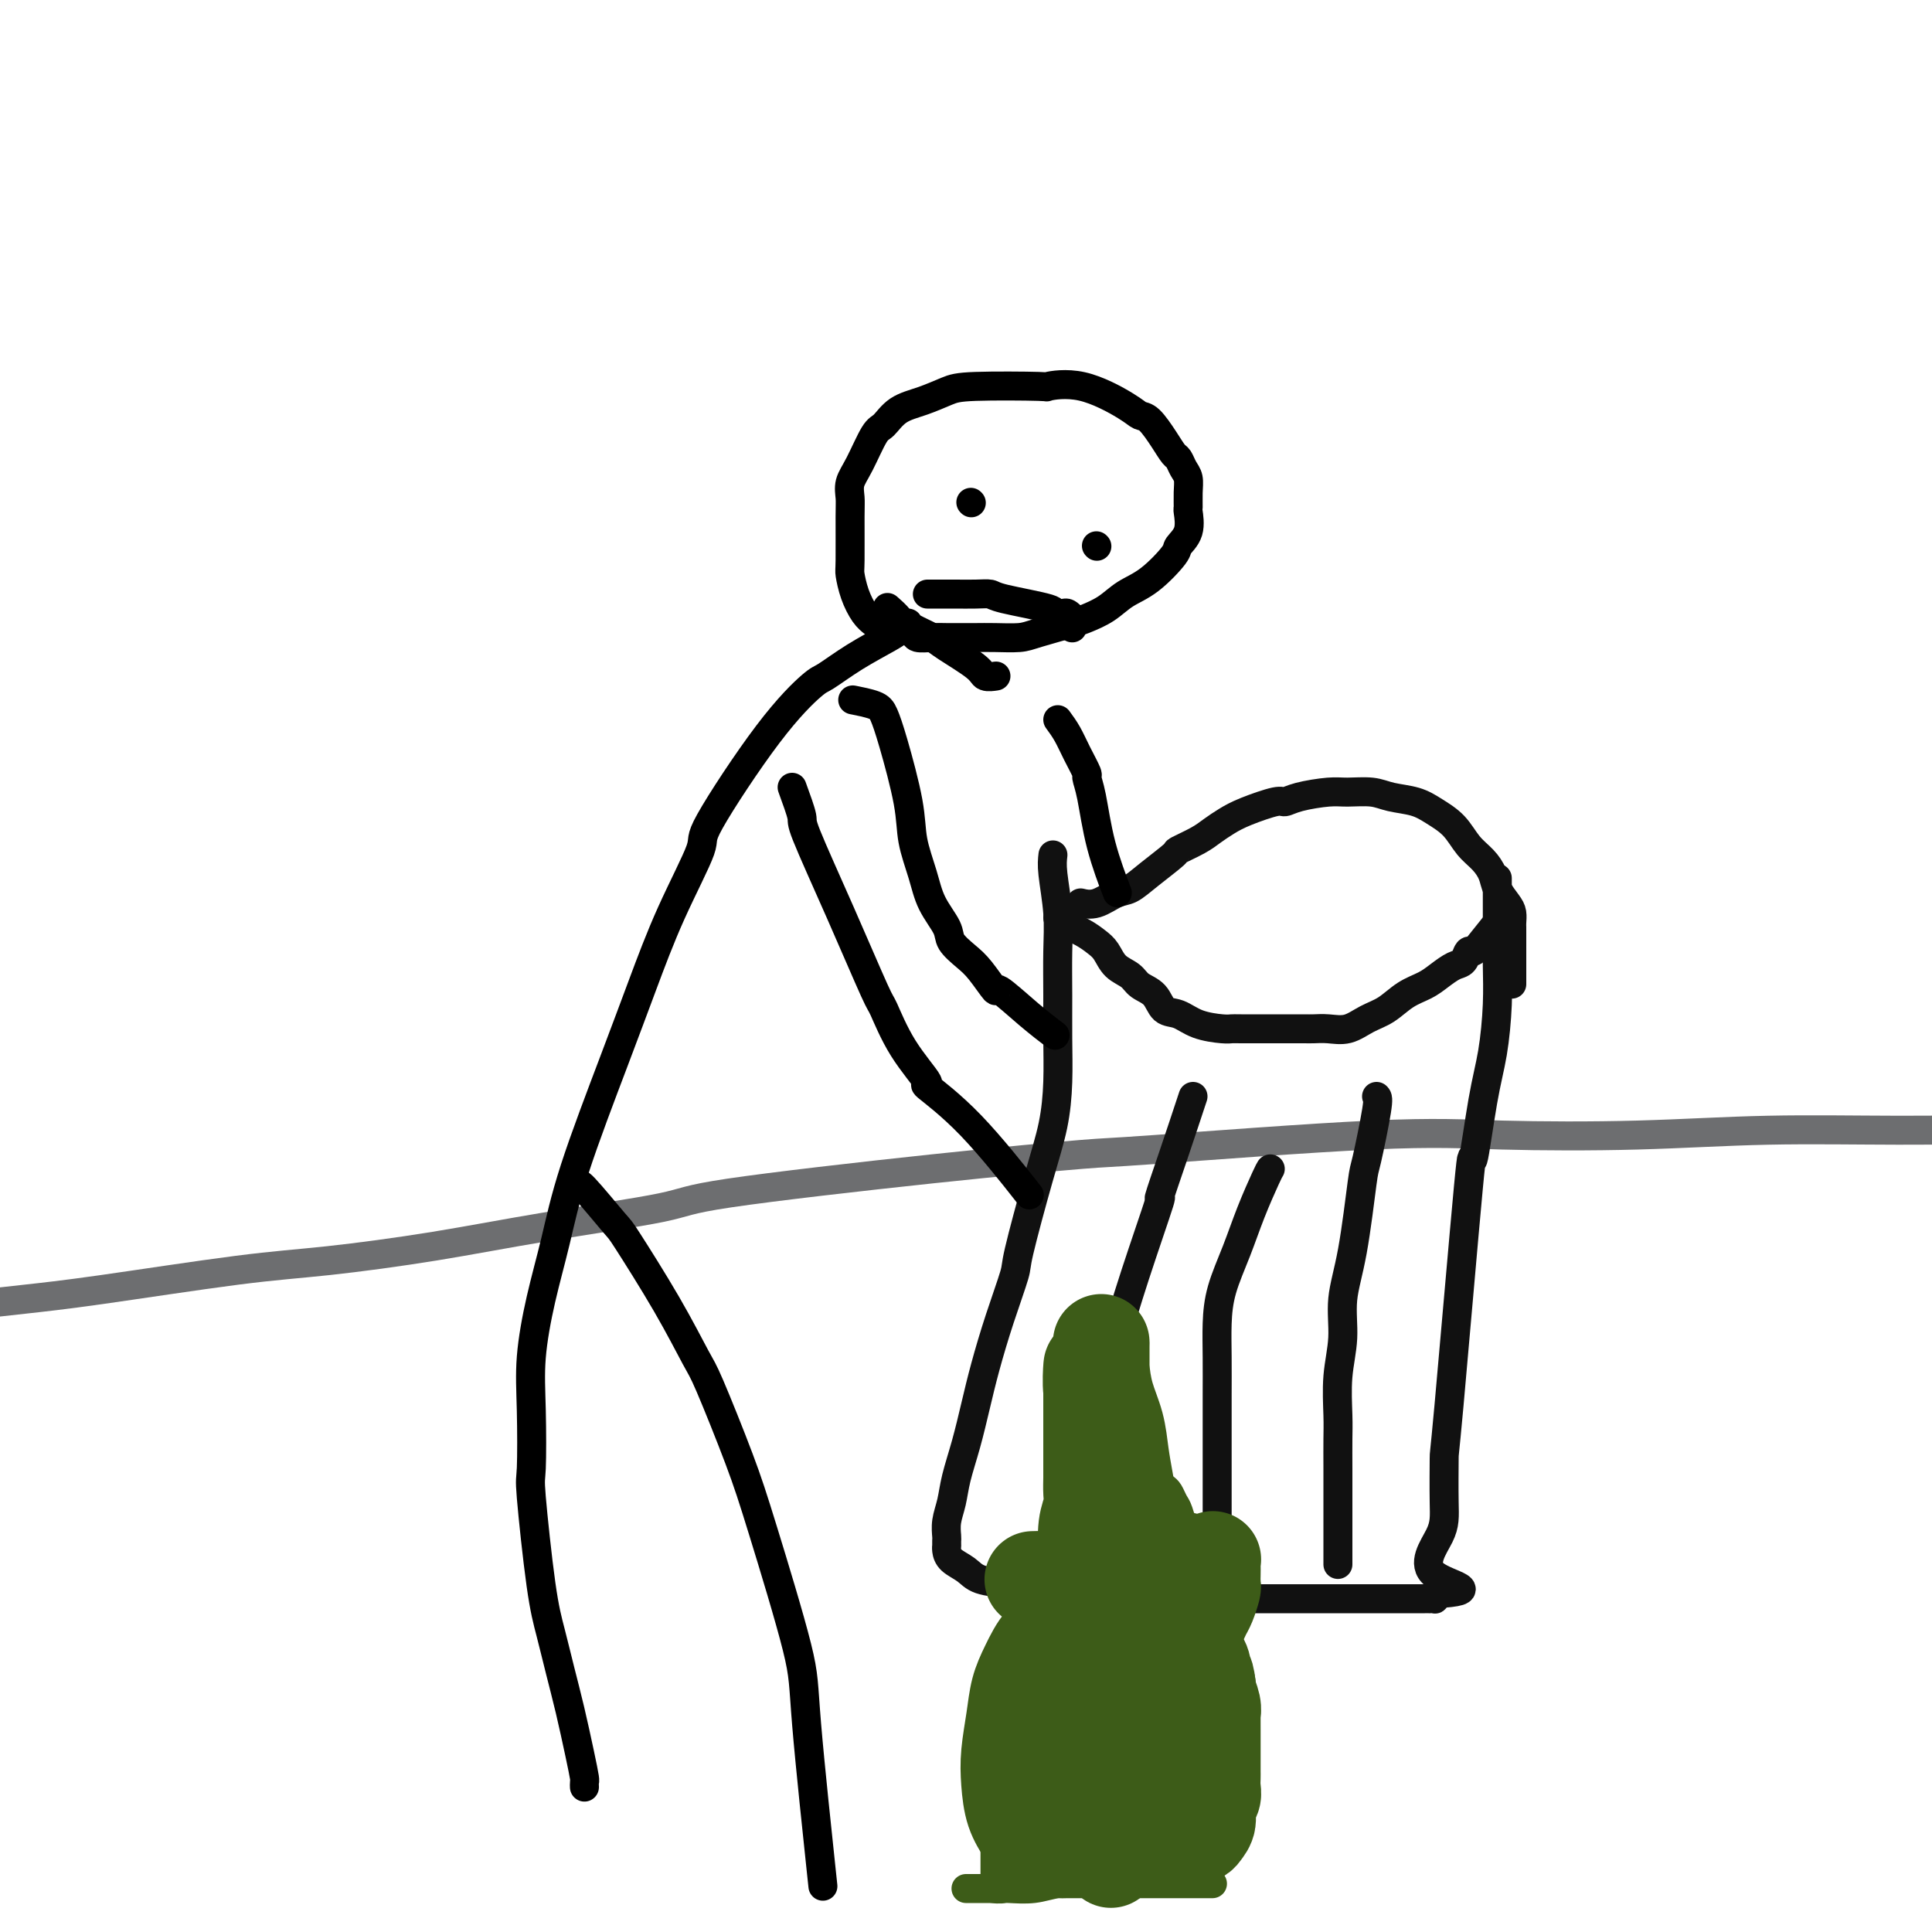 <svg viewBox='0 0 400 400' version='1.1' xmlns='http://www.w3.org/2000/svg' xmlns:xlink='http://www.w3.org/1999/xlink'><g fill='none' stroke='#6D6E70' stroke-width='6' stroke-linecap='round' stroke-linejoin='round'><path d='M-5,270c-0.308,0.082 -0.615,0.164 1,0c1.615,-0.164 5.153,-0.574 9,-1c3.847,-0.426 8.004,-0.868 16,-2c7.996,-1.132 19.831,-2.954 28,-4c8.169,-1.046 12.672,-1.317 19,-2c6.328,-0.683 14.482,-1.778 22,-3c7.518,-1.222 14.401,-2.569 23,-4c8.599,-1.431 18.915,-2.944 24,-4c5.085,-1.056 4.939,-1.653 14,-3c9.061,-1.347 27.327,-3.443 42,-5c14.673,-1.557 25.752,-2.574 31,-3c5.248,-0.426 4.665,-0.262 15,-1c10.335,-0.738 31.590,-2.380 45,-3c13.410,-0.620 18.977,-0.220 27,0c8.023,0.220 18.502,0.258 28,0c9.498,-0.258 18.013,-0.811 27,-1c8.987,-0.189 18.444,-0.012 27,0c8.556,0.012 16.211,-0.141 23,0c6.789,0.141 12.712,0.576 22,1c9.288,0.424 21.939,0.835 27,1c5.061,0.165 2.530,0.082 0,0'/></g>
<g fill='none' stroke='#111111' stroke-width='6' stroke-linecap='round' stroke-linejoin='round'><path d='M218,177c-0.113,0.970 -0.227,1.939 0,4c0.227,2.061 0.793,5.212 1,8c0.207,2.788 0.054,5.211 0,8c-0.054,2.789 -0.008,5.944 0,9c0.008,3.056 -0.023,6.013 0,9c0.023,2.987 0.100,6.002 0,9c-0.100,2.998 -0.375,5.978 -1,9c-0.625,3.022 -1.599,6.088 -3,11c-1.401,4.912 -3.229,11.672 -4,15c-0.771,3.328 -0.485,3.224 -1,5c-0.515,1.776 -1.829,5.433 -3,9c-1.171,3.567 -2.197,7.045 -3,10c-0.803,2.955 -1.382,5.389 -2,8c-0.618,2.611 -1.276,5.400 -2,8c-0.724,2.600 -1.515,5.011 -2,7c-0.485,1.989 -0.666,3.556 -1,5c-0.334,1.444 -0.822,2.765 -1,4c-0.178,1.235 -0.048,2.384 0,3c0.048,0.616 0.013,0.700 0,1c-0.013,0.300 -0.004,0.814 0,1c0.004,0.186 0.002,0.042 0,0c-0.002,-0.042 -0.005,0.019 0,0c0.005,-0.019 0.018,-0.118 0,0c-0.018,0.118 -0.068,0.451 0,1c0.068,0.549 0.254,1.313 1,2c0.746,0.687 2.053,1.297 3,2c0.947,0.703 1.535,1.499 3,2c1.465,0.501 3.806,0.709 5,1c1.194,0.291 1.240,0.666 3,1c1.760,0.334 5.234,0.625 8,1c2.766,0.375 4.824,0.832 7,1c2.176,0.168 4.471,0.045 7,0c2.529,-0.045 5.293,-0.012 8,0c2.707,0.012 5.356,0.003 8,0c2.644,-0.003 5.284,-0.001 8,0c2.716,0.001 5.508,0.000 8,0c2.492,-0.000 4.684,-0.000 7,0c2.316,0.000 4.756,0.000 6,0c1.244,-0.000 1.292,-0.000 3,0c1.708,0.000 5.074,-0.000 7,0c1.926,0.000 2.410,0.000 3,0c0.590,-0.000 1.286,-0.000 2,0c0.714,0.000 1.445,0.001 2,0c0.555,-0.001 0.933,-0.003 1,0c0.067,0.003 -0.178,0.011 0,0c0.178,-0.011 0.779,-0.041 1,0c0.221,0.041 0.063,0.155 0,0c-0.063,-0.155 -0.032,-0.577 0,-1'/><path d='M297,330c10.939,-0.649 2.787,-1.771 0,-4c-2.787,-2.229 -0.211,-5.565 1,-8c1.211,-2.435 1.055,-3.968 1,-7c-0.055,-3.032 -0.009,-7.561 0,-9c0.009,-1.439 -0.019,0.213 1,-11c1.019,-11.213 3.086,-35.291 4,-45c0.914,-9.709 0.676,-5.050 1,-6c0.324,-0.950 1.211,-7.510 2,-12c0.789,-4.490 1.479,-6.911 2,-10c0.521,-3.089 0.872,-6.847 1,-10c0.128,-3.153 0.034,-5.700 0,-8c-0.034,-2.300 -0.009,-4.354 0,-6c0.009,-1.646 0.002,-2.886 0,-4c-0.002,-1.114 -0.001,-2.104 0,-3c0.001,-0.896 0.000,-1.697 0,-2c-0.000,-0.303 -0.000,-0.106 0,0c0.000,0.106 0.000,0.121 0,0c-0.000,-0.121 -0.000,-0.379 0,-1c0.000,-0.621 0.000,-1.606 0,-2c-0.000,-0.394 -0.000,-0.197 0,0'/><path d='M219,190c0.047,0.246 0.094,0.492 1,1c0.906,0.508 2.669,1.277 4,2c1.331,0.723 2.228,1.401 3,2c0.772,0.599 1.418,1.118 2,2c0.582,0.882 1.100,2.128 2,3c0.900,0.872 2.183,1.370 3,2c0.817,0.630 1.168,1.391 2,2c0.832,0.609 2.145,1.067 3,2c0.855,0.933 1.251,2.341 2,3c0.749,0.659 1.849,0.569 3,1c1.151,0.431 2.352,1.383 4,2c1.648,0.617 3.743,0.897 5,1c1.257,0.103 1.678,0.027 2,0c0.322,-0.027 0.547,-0.007 2,0c1.453,0.007 4.135,0.001 6,0c1.865,-0.001 2.914,0.001 4,0c1.086,-0.001 2.208,-0.007 3,0c0.792,0.007 1.254,0.025 2,0c0.746,-0.025 1.777,-0.093 3,0c1.223,0.093 2.638,0.348 4,0c1.362,-0.348 2.671,-1.300 4,-2c1.329,-0.700 2.677,-1.147 4,-2c1.323,-0.853 2.620,-2.111 4,-3c1.380,-0.889 2.842,-1.409 4,-2c1.158,-0.591 2.012,-1.254 3,-2c0.988,-0.746 2.111,-1.577 3,-2c0.889,-0.423 1.544,-0.439 2,-1c0.456,-0.561 0.712,-1.668 1,-2c0.288,-0.332 0.609,0.112 1,0c0.391,-0.112 0.852,-0.781 1,-1c0.148,-0.219 -0.015,0.010 0,0c0.015,-0.010 0.210,-0.260 0,0c-0.210,0.260 -0.826,1.032 0,0c0.826,-1.032 3.093,-3.866 4,-5c0.907,-1.134 0.453,-0.567 0,0'/><path d='M224,187c-0.237,-0.057 -0.474,-0.114 0,0c0.474,0.114 1.659,0.398 3,0c1.341,-0.398 2.839,-1.478 4,-2c1.161,-0.522 1.984,-0.486 3,-1c1.016,-0.514 2.225,-1.580 4,-3c1.775,-1.420 4.117,-3.196 5,-4c0.883,-0.804 0.309,-0.638 1,-1c0.691,-0.362 2.647,-1.254 4,-2c1.353,-0.746 2.102,-1.348 3,-2c0.898,-0.652 1.945,-1.354 3,-2c1.055,-0.646 2.116,-1.235 4,-2c1.884,-0.765 4.589,-1.707 6,-2c1.411,-0.293 1.529,0.064 2,0c0.471,-0.064 1.296,-0.550 3,-1c1.704,-0.450 4.286,-0.864 6,-1c1.714,-0.136 2.558,0.008 4,0c1.442,-0.008 3.481,-0.166 5,0c1.519,0.166 2.517,0.656 4,1c1.483,0.344 3.450,0.542 5,1c1.550,0.458 2.681,1.175 4,2c1.319,0.825 2.825,1.757 4,3c1.175,1.243 2.020,2.798 3,4c0.980,1.202 2.095,2.051 3,3c0.905,0.949 1.602,1.998 2,3c0.398,1.002 0.499,1.956 1,3c0.501,1.044 1.402,2.178 2,3c0.598,0.822 0.892,1.332 1,2c0.108,0.668 0.029,1.494 0,2c-0.029,0.506 -0.008,0.694 0,1c0.008,0.306 0.002,0.731 0,1c-0.002,0.269 -0.001,0.381 0,1c0.001,0.619 0.000,1.743 0,2c-0.000,0.257 -0.000,-0.354 0,1c0.000,1.354 0.000,4.673 0,6c-0.000,1.327 -0.000,0.664 0,0'/><path d='M247,227c-1.319,3.988 -2.637,7.976 -4,12c-1.363,4.024 -2.770,8.085 -3,9c-0.230,0.915 0.719,-1.316 0,1c-0.719,2.316 -3.105,9.179 -5,15c-1.895,5.821 -3.300,10.602 -4,13c-0.700,2.398 -0.695,2.415 -1,4c-0.305,1.585 -0.919,4.739 -1,5c-0.081,0.261 0.371,-2.371 0,-1c-0.371,1.371 -1.563,6.745 -2,10c-0.437,3.255 -0.117,4.389 0,5c0.117,0.611 0.031,0.697 0,2c-0.031,1.303 -0.008,3.824 0,5c0.008,1.176 0.002,1.009 0,2c-0.002,0.991 -0.001,3.140 0,4c0.001,0.860 0.000,0.430 0,0'/><path d='M285,227c0.208,0.191 0.416,0.383 0,3c-0.416,2.617 -1.455,7.660 -2,10c-0.545,2.340 -0.595,1.977 -1,5c-0.405,3.023 -1.166,9.431 -2,14c-0.834,4.569 -1.740,7.297 -2,10c-0.260,2.703 0.126,5.379 0,8c-0.126,2.621 -0.766,5.188 -1,8c-0.234,2.812 -0.063,5.871 0,8c0.063,2.129 0.017,3.328 0,5c-0.017,1.672 -0.005,3.815 0,6c0.005,2.185 0.001,4.410 0,6c-0.001,1.590 -0.000,2.543 0,5c0.000,2.457 0.000,6.416 0,8c-0.000,1.584 -0.000,0.792 0,0'/><path d='M263,242c-0.152,0.242 -0.303,0.485 -1,2c-0.697,1.515 -1.938,4.303 -3,7c-1.062,2.697 -1.945,5.303 -3,8c-1.055,2.697 -2.283,5.483 -3,8c-0.717,2.517 -0.924,4.764 -1,7c-0.076,2.236 -0.020,4.461 0,7c0.020,2.539 0.005,5.391 0,8c-0.005,2.609 -0.001,4.975 0,8c0.001,3.025 0.000,6.708 0,10c-0.000,3.292 -0.000,6.194 0,12c0.000,5.806 0.000,14.516 0,18c-0.000,3.484 -0.000,1.742 0,0'/></g>
<g fill='none' stroke='#000000' stroke-width='6' stroke-linecap='round' stroke-linejoin='round'><path d='M181,129c-0.649,-0.507 -1.298,-1.014 -2,-2c-0.702,-0.986 -1.456,-2.451 -2,-4c-0.544,-1.549 -0.879,-3.180 -1,-4c-0.121,-0.820 -0.027,-0.828 0,-3c0.027,-2.172 -0.011,-6.509 0,-9c0.011,-2.491 0.071,-3.138 0,-4c-0.071,-0.862 -0.274,-1.939 0,-3c0.274,-1.061 1.027,-2.104 2,-4c0.973,-1.896 2.168,-4.644 3,-6c0.832,-1.356 1.301,-1.320 2,-2c0.699,-0.680 1.629,-2.077 3,-3c1.371,-0.923 3.182,-1.371 5,-2c1.818,-0.629 3.644,-1.440 5,-2c1.356,-0.560 2.244,-0.869 6,-1c3.756,-0.131 10.382,-0.084 13,0c2.618,0.084 1.228,0.205 2,0c0.772,-0.205 3.705,-0.736 7,0c3.295,0.736 6.953,2.740 9,4c2.047,1.260 2.485,1.776 3,2c0.515,0.224 1.107,0.157 2,1c0.893,0.843 2.085,2.595 3,4c0.915,1.405 1.551,2.462 2,3c0.449,0.538 0.709,0.558 1,1c0.291,0.442 0.613,1.306 1,2c0.387,0.694 0.838,1.217 1,2c0.162,0.783 0.036,1.824 0,3c-0.036,1.176 0.019,2.486 0,3c-0.019,0.514 -0.111,0.231 0,1c0.111,0.769 0.424,2.589 0,4c-0.424,1.411 -1.585,2.412 -2,3c-0.415,0.588 -0.083,0.763 -1,2c-0.917,1.237 -3.084,3.535 -5,5c-1.916,1.465 -3.580,2.098 -5,3c-1.420,0.902 -2.594,2.074 -4,3c-1.406,0.926 -3.044,1.607 -4,2c-0.956,0.393 -1.232,0.498 -3,1c-1.768,0.502 -5.029,1.403 -7,2c-1.971,0.597 -2.653,0.892 -4,1c-1.347,0.108 -3.361,0.029 -5,0c-1.639,-0.029 -2.905,-0.007 -4,0c-1.095,0.007 -2.019,-0.001 -3,0c-0.981,0.001 -2.021,0.012 -3,0c-0.979,-0.012 -1.899,-0.045 -3,0c-1.101,0.045 -2.384,0.168 -3,0c-0.616,-0.168 -0.565,-0.627 -1,-1c-0.435,-0.373 -1.357,-0.661 -2,-1c-0.643,-0.339 -1.007,-0.730 -1,-1c0.007,-0.270 0.387,-0.419 0,-1c-0.387,-0.581 -1.539,-1.595 -2,-2c-0.461,-0.405 -0.230,-0.203 0,0'/><path d='M187,130c-0.646,0.509 -1.291,1.018 -3,2c-1.709,0.982 -4.481,2.435 -7,4c-2.519,1.565 -4.786,3.240 -6,4c-1.214,0.760 -1.376,0.605 -3,2c-1.624,1.395 -4.709,4.341 -9,10c-4.291,5.659 -9.788,14.030 -12,18c-2.212,3.970 -1.137,3.540 -2,6c-0.863,2.460 -3.662,7.812 -6,13c-2.338,5.188 -4.215,10.213 -6,15c-1.785,4.787 -3.477,9.337 -6,16c-2.523,6.663 -5.878,15.440 -8,22c-2.122,6.560 -3.013,10.904 -4,15c-0.987,4.096 -2.070,7.944 -3,12c-0.930,4.056 -1.707,8.319 -2,12c-0.293,3.681 -0.101,6.778 0,11c0.101,4.222 0.110,9.568 0,12c-0.110,2.432 -0.339,1.948 0,6c0.339,4.052 1.246,12.638 2,18c0.754,5.362 1.355,7.500 2,10c0.645,2.500 1.336,5.362 2,8c0.664,2.638 1.302,5.050 2,8c0.698,2.950 1.455,6.437 2,9c0.545,2.563 0.878,4.202 1,5c0.122,0.798 0.033,0.753 0,1c-0.033,0.247 -0.009,0.785 0,1c0.009,0.215 0.005,0.108 0,0'/><path d='M177,145c-0.402,-0.079 -0.805,-0.158 0,0c0.805,0.158 2.816,0.553 4,1c1.184,0.447 1.539,0.947 2,2c0.461,1.053 1.028,2.661 2,6c0.972,3.339 2.348,8.410 3,12c0.652,3.590 0.579,5.699 1,8c0.421,2.301 1.337,4.794 2,7c0.663,2.206 1.072,4.125 2,6c0.928,1.875 2.376,3.706 3,5c0.624,1.294 0.425,2.052 1,3c0.575,0.948 1.923,2.087 3,3c1.077,0.913 1.883,1.601 3,3c1.117,1.399 2.545,3.510 3,4c0.455,0.490 -0.064,-0.642 1,0c1.064,0.642 3.709,3.057 6,5c2.291,1.943 4.226,3.412 5,4c0.774,0.588 0.387,0.294 0,0'/><path d='M164,163c0.890,2.443 1.781,4.887 2,6c0.219,1.113 -0.233,0.896 1,4c1.233,3.104 4.151,9.530 7,16c2.849,6.470 5.629,12.983 7,16c1.371,3.017 1.333,2.539 2,4c0.667,1.461 2.040,4.863 4,8c1.960,3.137 4.506,6.009 5,7c0.494,0.991 -1.063,0.101 0,1c1.063,0.899 4.748,3.588 9,8c4.252,4.412 9.072,10.546 11,13c1.928,2.454 0.964,1.227 0,0'/><path d='M120,246c-0.219,-0.755 -0.437,-1.509 1,0c1.437,1.509 4.531,5.282 6,7c1.469,1.718 1.313,1.379 3,4c1.687,2.621 5.217,8.200 8,13c2.783,4.800 4.820,8.821 6,11c1.180,2.179 1.504,2.515 3,6c1.496,3.485 4.163,10.120 6,15c1.837,4.880 2.843,8.007 5,15c2.157,6.993 5.465,17.854 7,24c1.535,6.146 1.298,7.578 2,16c0.702,8.422 2.343,23.835 3,30c0.657,6.165 0.328,3.083 0,0'/><path d='M201,104c0.000,0.000 0.100,0.100 0.1,0.1'/><path d='M227,113c0.000,0.000 0.100,0.100 0.1,0.1'/><path d='M192,123c0.117,-0.000 0.234,-0.001 1,0c0.766,0.001 2.179,0.002 3,0c0.821,-0.002 1.048,-0.008 2,0c0.952,0.008 2.628,0.030 4,0c1.372,-0.030 2.441,-0.113 3,0c0.559,0.113 0.608,0.422 3,1c2.392,0.578 7.128,1.426 9,2c1.872,0.574 0.880,0.876 1,1c0.120,0.124 1.353,0.072 2,0c0.647,-0.072 0.709,-0.164 1,0c0.291,0.164 0.810,0.584 1,1c0.190,0.416 0.051,0.830 0,1c-0.051,0.170 -0.014,0.097 0,0c0.014,-0.097 0.004,-0.218 0,0c-0.004,0.218 -0.001,0.777 0,1c0.001,0.223 0.001,0.112 0,0'/><path d='M188,129c0.015,0.229 0.030,0.457 1,1c0.970,0.543 2.894,1.399 4,2c1.106,0.601 1.392,0.946 3,2c1.608,1.054 4.536,2.818 6,4c1.464,1.182 1.465,1.781 2,2c0.535,0.219 1.606,0.059 2,0c0.394,-0.059 0.113,-0.017 0,0c-0.113,0.017 -0.056,0.008 0,0'/><path d='M219,149c0.681,0.932 1.362,1.865 2,3c0.638,1.135 1.233,2.473 2,4c0.767,1.527 1.705,3.244 2,4c0.295,0.756 -0.054,0.551 0,1c0.054,0.449 0.509,1.553 1,4c0.491,2.447 1.017,6.236 2,10c0.983,3.764 2.424,7.504 3,9c0.576,1.496 0.288,0.748 0,0'/></g>
<g fill='none' stroke='#3D5C18' stroke-width='6' stroke-linecap='round' stroke-linejoin='round'><path d='M200,391c2.316,0.008 4.632,0.016 6,0c1.368,-0.016 1.789,-0.057 3,0c1.211,0.057 3.212,0.211 5,0c1.788,-0.211 3.362,-0.789 5,-1c1.638,-0.211 3.339,-0.057 5,0c1.661,0.057 3.284,0.015 5,0c1.716,-0.015 3.527,-0.004 5,0c1.473,0.004 2.608,0.001 4,0c1.392,-0.001 3.041,-0.000 4,0c0.959,0.000 1.228,0.000 2,0c0.772,-0.000 2.049,-0.000 3,0c0.951,0.000 1.578,0.000 2,0c0.422,-0.000 0.639,0.000 1,0c0.361,-0.000 0.865,-0.000 1,0c0.135,0.000 -0.099,0.000 -2,0c-1.901,-0.000 -5.467,-0.000 -7,0c-1.533,0.000 -1.031,0.000 -3,0c-1.969,-0.000 -6.407,-0.001 -8,0c-1.593,0.001 -0.341,0.004 -2,0c-1.659,-0.004 -6.230,-0.015 -8,0c-1.770,0.015 -0.739,0.057 -2,0c-1.261,-0.057 -4.814,-0.211 -7,0c-2.186,0.211 -3.006,0.789 -4,1c-0.994,0.211 -2.161,0.057 -3,0c-0.839,-0.057 -1.349,-0.015 -2,0c-0.651,0.015 -1.443,0.004 -2,0c-0.557,-0.004 -0.881,-0.001 -1,0c-0.119,0.001 -0.034,0.000 0,0c0.034,-0.000 0.017,-0.000 0,0'/><path d='M206,388c0.000,-1.057 0.000,-2.113 0,-3c-0.000,-0.887 -0.000,-1.604 0,-2c0.000,-0.396 0.000,-0.472 0,-1c-0.000,-0.528 -0.000,-1.508 0,-2c0.000,-0.492 0.000,-0.495 0,-1c-0.000,-0.505 -0.000,-1.510 0,-2c0.000,-0.490 0.000,-0.464 0,-1c-0.000,-0.536 -0.000,-1.634 0,-2c0.000,-0.366 0.000,0.002 0,0c-0.000,-0.002 -0.000,-0.372 0,-1c0.000,-0.628 0.000,-1.514 0,-2c-0.000,-0.486 -0.000,-0.571 0,-1c0.000,-0.429 0.000,-1.200 0,-2c-0.000,-0.800 -0.000,-1.628 0,-2c0.000,-0.372 0.000,-0.289 0,-1c-0.000,-0.711 -0.000,-2.216 0,-3c0.000,-0.784 0.000,-0.848 0,-1c-0.000,-0.152 -0.001,-0.392 0,-1c0.001,-0.608 0.003,-1.585 0,-2c-0.003,-0.415 -0.011,-0.267 0,-1c0.011,-0.733 0.041,-2.348 0,-3c-0.041,-0.652 -0.152,-0.341 0,-1c0.152,-0.659 0.566,-2.290 1,-3c0.434,-0.710 0.887,-0.501 1,-1c0.113,-0.499 -0.113,-1.707 0,-2c0.113,-0.293 0.566,0.329 1,0c0.434,-0.329 0.848,-1.609 1,-2c0.152,-0.391 0.041,0.105 0,0c-0.041,-0.105 -0.011,-0.813 0,-1c0.011,-0.187 0.003,0.146 0,0c-0.003,-0.146 -0.001,-0.770 0,-1c0.001,-0.230 0.000,-0.066 0,0c-0.000,0.066 -0.000,0.033 0,0'/><path d='M210,343c0.615,-1.694 0.154,-0.428 0,0c-0.154,0.428 0.000,0.018 0,0c-0.000,-0.018 -0.154,0.357 0,0c0.154,-0.357 0.618,-1.447 1,-2c0.382,-0.553 0.684,-0.571 1,-1c0.316,-0.429 0.648,-1.271 1,-2c0.352,-0.729 0.724,-1.346 1,-2c0.276,-0.654 0.455,-1.345 1,-2c0.545,-0.655 1.455,-1.275 2,-2c0.545,-0.725 0.724,-1.556 1,-2c0.276,-0.444 0.647,-0.501 1,-1c0.353,-0.499 0.686,-1.438 1,-2c0.314,-0.562 0.610,-0.746 1,-1c0.390,-0.254 0.875,-0.579 1,-1c0.125,-0.421 -0.111,-0.939 0,-1c0.111,-0.061 0.569,0.336 1,0c0.431,-0.336 0.833,-1.403 1,-2c0.167,-0.597 0.097,-0.722 0,-1c-0.097,-0.278 -0.222,-0.708 0,-1c0.222,-0.292 0.792,-0.444 1,-1c0.208,-0.556 0.056,-1.515 0,-2c-0.056,-0.485 -0.015,-0.497 0,-1c0.015,-0.503 0.004,-1.497 0,-2c-0.004,-0.503 -0.001,-0.516 0,-1c0.001,-0.484 0.000,-1.439 0,-2c-0.000,-0.561 -0.000,-0.728 0,-1c0.000,-0.272 -0.000,-0.650 0,-1c0.000,-0.350 0.000,-0.671 0,-1c-0.000,-0.329 -0.001,-0.665 0,-1c0.001,-0.335 0.004,-0.667 0,-1c-0.004,-0.333 -0.015,-0.667 0,-1c0.015,-0.333 0.055,-0.667 0,-1c-0.055,-0.333 -0.207,-0.666 0,-1c0.207,-0.334 0.772,-0.668 1,-1c0.228,-0.332 0.117,-0.663 0,-1c-0.117,-0.337 -0.242,-0.679 0,-1c0.242,-0.321 0.850,-0.622 1,-1c0.150,-0.378 -0.157,-0.833 0,-1c0.157,-0.167 0.778,-0.045 1,0c0.222,0.045 0.045,0.012 0,0c-0.045,-0.012 0.043,-0.003 0,0c-0.043,0.003 -0.216,-0.001 0,0c0.216,0.001 0.820,0.006 1,0c0.180,-0.006 -0.065,-0.022 0,0c0.065,0.022 0.441,0.083 1,0c0.559,-0.083 1.303,-0.309 2,0c0.697,0.309 1.349,1.155 2,2'/><path d='M234,300c1.488,0.351 1.708,0.728 2,1c0.292,0.272 0.656,0.440 1,1c0.344,0.560 0.670,1.511 1,2c0.330,0.489 0.666,0.516 1,1c0.334,0.484 0.667,1.426 1,2c0.333,0.574 0.668,0.781 1,1c0.332,0.219 0.662,0.449 1,1c0.338,0.551 0.683,1.421 1,2c0.317,0.579 0.606,0.866 1,2c0.394,1.134 0.894,3.116 1,4c0.106,0.884 -0.182,0.671 0,1c0.182,0.329 0.833,1.202 1,2c0.167,0.798 -0.151,1.522 0,2c0.151,0.478 0.773,0.709 1,1c0.227,0.291 0.061,0.641 0,1c-0.061,0.359 -0.016,0.726 0,1c0.016,0.274 0.004,0.454 0,1c-0.004,0.546 -0.001,1.459 0,2c0.001,0.541 0.000,0.711 0,1c-0.000,0.289 -0.000,0.697 0,1c0.000,0.303 0.000,0.500 0,1c-0.000,0.500 -0.000,1.304 0,2c0.000,0.696 0.000,1.286 0,2c-0.000,0.714 -0.000,1.554 0,2c0.000,0.446 0.000,0.500 0,1c-0.000,0.500 -0.000,1.448 0,2c0.000,0.552 0.000,0.710 0,1c-0.000,0.290 -0.000,0.712 0,1c0.000,0.288 0.000,0.443 0,1c-0.000,0.557 -0.000,1.515 0,2c0.000,0.485 0.000,0.496 0,1c-0.000,0.504 -0.000,1.500 0,2c0.000,0.500 0.000,0.505 0,1c-0.000,0.495 -0.000,1.479 0,2c0.000,0.521 0.000,0.577 0,1c-0.000,0.423 -0.000,1.212 0,2c0.000,0.788 0.000,1.574 0,2c-0.000,0.426 -0.000,0.492 0,1c0.000,0.508 0.000,1.457 0,2c-0.000,0.543 -0.000,0.680 0,1c0.000,0.320 0.000,0.824 0,1c-0.000,0.176 -0.000,0.025 0,0c0.000,-0.025 0.000,0.077 0,0c-0.000,-0.077 -0.000,-0.334 0,0c0.000,0.334 0.000,1.259 0,2c-0.000,0.741 -0.000,1.297 0,2c0.000,0.703 0.000,1.551 0,2c-0.000,0.449 -0.000,0.499 0,1c0.000,0.501 0.001,1.454 0,2c-0.001,0.546 -0.003,0.685 0,1c0.003,0.315 0.011,0.806 0,1c-0.011,0.194 -0.041,0.091 0,0c0.041,-0.091 0.155,-0.169 0,0c-0.155,0.169 -0.577,0.584 -1,1'/><path d='M246,373c-0.330,7.973 -0.656,2.907 -1,1c-0.344,-1.907 -0.708,-0.655 -1,0c-0.292,0.655 -0.512,0.711 -1,1c-0.488,0.289 -1.244,0.809 -2,1c-0.756,0.191 -1.513,0.051 -2,0c-0.487,-0.051 -0.703,-0.014 -1,0c-0.297,0.014 -0.675,0.004 -1,0c-0.325,-0.004 -0.597,-0.003 -1,0c-0.403,0.003 -0.937,0.007 -1,0c-0.063,-0.007 0.344,-0.025 0,0c-0.344,0.025 -1.440,0.091 -2,0c-0.560,-0.091 -0.585,-0.341 -1,-1c-0.415,-0.659 -1.222,-1.728 -2,-3c-0.778,-1.272 -1.529,-2.746 -2,-4c-0.471,-1.254 -0.662,-2.288 -1,-4c-0.338,-1.712 -0.822,-4.103 -1,-6c-0.178,-1.897 -0.049,-3.301 0,-5c0.049,-1.699 0.017,-3.694 0,-6c-0.017,-2.306 -0.019,-4.923 0,-7c0.019,-2.077 0.058,-3.615 0,-6c-0.058,-2.385 -0.212,-5.616 0,-7c0.212,-1.384 0.792,-0.919 1,-1c0.208,-0.081 0.045,-0.706 0,-1c-0.045,-0.294 0.026,-0.256 0,0c-0.026,0.256 -0.151,0.729 0,2c0.151,1.271 0.576,3.341 1,5c0.424,1.659 0.846,2.907 1,6c0.154,3.093 0.041,8.030 0,10c-0.041,1.970 -0.011,0.974 0,3c0.011,2.026 0.003,7.076 0,9c-0.003,1.924 -0.001,0.723 0,2c0.001,1.277 0.000,5.033 0,7c-0.000,1.967 -0.000,2.145 0,3c0.000,0.855 0.000,2.387 0,3c-0.000,0.613 -0.000,0.306 0,0'/></g>
<g fill='none' stroke='#3D5C18' stroke-width='20' stroke-linecap='round' stroke-linejoin='round'><path d='M230,385c-0.424,-1.772 -0.847,-3.543 -1,-5c-0.153,-1.457 -0.035,-2.599 0,-4c0.035,-1.401 -0.012,-3.063 0,-5c0.012,-1.937 0.083,-4.151 0,-6c-0.083,-1.849 -0.320,-3.332 0,-5c0.320,-1.668 1.196,-3.519 2,-5c0.804,-1.481 1.537,-2.592 2,-4c0.463,-1.408 0.658,-3.112 1,-4c0.342,-0.888 0.831,-0.960 1,-1c0.169,-0.040 0.017,-0.049 0,0c-0.017,0.049 0.100,0.157 0,0c-0.100,-0.157 -0.418,-0.580 0,1c0.418,1.580 1.572,5.164 2,7c0.428,1.836 0.130,1.923 0,3c-0.130,1.077 -0.090,3.143 0,5c0.090,1.857 0.232,3.506 0,5c-0.232,1.494 -0.836,2.834 -1,4c-0.164,1.166 0.112,2.159 0,3c-0.112,0.841 -0.611,1.532 -1,2c-0.389,0.468 -0.668,0.714 -1,1c-0.332,0.286 -0.718,0.613 -1,1c-0.282,0.387 -0.460,0.836 -1,1c-0.540,0.164 -1.443,0.044 -2,0c-0.557,-0.044 -0.767,-0.011 -1,0c-0.233,0.011 -0.490,-0.001 -1,0c-0.510,0.001 -1.274,0.015 -2,0c-0.726,-0.015 -1.414,-0.057 -2,0c-0.586,0.057 -1.071,0.214 -2,-1c-0.929,-1.214 -2.303,-3.799 -3,-5c-0.697,-1.201 -0.719,-1.019 -1,-2c-0.281,-0.981 -0.822,-3.125 -1,-6c-0.178,-2.875 0.007,-6.481 0,-9c-0.007,-2.519 -0.204,-3.950 0,-6c0.204,-2.050 0.810,-4.717 1,-6c0.190,-1.283 -0.036,-1.180 0,-2c0.036,-0.820 0.335,-2.563 1,-4c0.665,-1.437 1.697,-2.569 2,-3c0.303,-0.431 -0.123,-0.163 0,0c0.123,0.163 0.795,0.220 1,0c0.205,-0.220 -0.058,-0.719 0,-1c0.058,-0.281 0.436,-0.345 1,0c0.564,0.345 1.314,1.100 2,1c0.686,-0.100 1.308,-1.054 2,1c0.692,2.054 1.453,7.118 2,10c0.547,2.882 0.878,3.584 1,5c0.122,1.416 0.035,3.548 0,6c-0.035,2.452 -0.017,5.226 0,8'/><path d='M230,365c-0.434,4.311 -2.021,5.590 -3,7c-0.979,1.410 -1.352,2.952 -2,4c-0.648,1.048 -1.572,1.601 -2,2c-0.428,0.399 -0.360,0.643 -1,1c-0.640,0.357 -1.988,0.827 -3,1c-1.012,0.173 -1.689,0.050 -2,0c-0.311,-0.050 -0.255,-0.028 -1,0c-0.745,0.028 -2.292,0.061 -3,0c-0.708,-0.061 -0.579,-0.216 -1,-1c-0.421,-0.784 -1.392,-2.197 -2,-4c-0.608,-1.803 -0.851,-3.996 -1,-6c-0.149,-2.004 -0.203,-3.818 0,-6c0.203,-2.182 0.664,-4.731 1,-7c0.336,-2.269 0.547,-4.258 1,-6c0.453,-1.742 1.146,-3.237 2,-5c0.854,-1.763 1.867,-3.792 3,-5c1.133,-1.208 2.386,-1.594 3,-2c0.614,-0.406 0.591,-0.832 1,-1c0.409,-0.168 1.251,-0.077 2,0c0.749,0.077 1.405,0.140 2,0c0.595,-0.140 1.130,-0.485 2,0c0.870,0.485 2.075,1.799 3,3c0.925,1.201 1.568,2.288 2,4c0.432,1.712 0.652,4.048 1,6c0.348,1.952 0.825,3.520 1,6c0.175,2.480 0.047,5.873 0,8c-0.047,2.127 -0.012,2.989 0,4c0.012,1.011 0.003,2.173 0,3c-0.003,0.827 0.001,1.321 0,2c-0.001,0.679 -0.007,1.544 0,2c0.007,0.456 0.027,0.504 0,1c-0.027,0.496 -0.100,1.439 0,2c0.100,0.561 0.374,0.739 0,1c-0.374,0.261 -1.395,0.606 -2,1c-0.605,0.394 -0.792,0.838 -1,1c-0.208,0.162 -0.437,0.044 -1,0c-0.563,-0.044 -1.461,-0.012 -2,0c-0.539,0.012 -0.719,0.003 -1,0c-0.281,-0.003 -0.664,-0.001 -1,0c-0.336,0.001 -0.625,-0.000 -1,0c-0.375,0.000 -0.837,0.002 -1,0c-0.163,-0.002 -0.029,-0.007 0,0c0.029,0.007 -0.049,0.025 0,0c0.049,-0.025 0.223,-0.093 0,0c-0.223,0.093 -0.844,0.345 -1,0c-0.156,-0.345 0.154,-1.288 0,-2c-0.154,-0.712 -0.773,-1.192 -1,-2c-0.227,-0.808 -0.061,-1.945 0,-3c0.061,-1.055 0.016,-2.029 0,-3c-0.016,-0.971 -0.004,-1.941 0,-3c0.004,-1.059 0.001,-2.208 0,-3c-0.001,-0.792 -0.000,-1.226 0,-2c0.000,-0.774 0.000,-1.887 0,-3'/><path d='M221,360c-0.155,-3.649 -0.041,-3.272 0,-3c0.041,0.272 0.011,0.439 0,0c-0.011,-0.439 -0.003,-1.484 0,-2c0.003,-0.516 -0.000,-0.502 0,-1c0.000,-0.498 0.004,-1.507 0,-2c-0.004,-0.493 -0.016,-0.470 0,-1c0.016,-0.530 0.061,-1.612 0,-2c-0.061,-0.388 -0.228,-0.081 0,-1c0.228,-0.919 0.849,-3.063 1,-4c0.151,-0.937 -0.170,-0.668 0,-1c0.170,-0.332 0.829,-1.266 1,-2c0.171,-0.734 -0.147,-1.267 0,-2c0.147,-0.733 0.758,-1.667 1,-3c0.242,-1.333 0.117,-3.066 0,-4c-0.117,-0.934 -0.224,-1.068 0,-2c0.224,-0.932 0.778,-2.661 1,-4c0.222,-1.339 0.112,-2.287 0,-4c-0.112,-1.713 -0.226,-4.191 0,-6c0.226,-1.809 0.793,-2.949 1,-4c0.207,-1.051 0.056,-2.012 0,-3c-0.056,-0.988 -0.015,-2.001 0,-3c0.015,-0.999 0.004,-1.983 0,-3c-0.004,-1.017 -0.001,-2.068 0,-3c0.001,-0.932 0.000,-1.745 0,-3c-0.000,-1.255 -0.000,-2.952 0,-4c0.000,-1.048 0.000,-1.447 0,-2c-0.000,-0.553 -0.000,-1.260 0,-2c0.000,-0.740 0.000,-1.513 0,-2c-0.000,-0.487 -0.001,-0.689 0,-1c0.001,-0.311 0.004,-0.731 0,-1c-0.004,-0.269 -0.016,-0.388 0,-1c0.016,-0.612 0.061,-1.718 0,-1c-0.061,0.718 -0.226,3.259 0,5c0.226,1.741 0.845,2.682 1,4c0.155,1.318 -0.155,3.013 0,5c0.155,1.987 0.774,4.265 1,6c0.226,1.735 0.061,2.928 0,4c-0.061,1.072 -0.016,2.023 0,3c0.016,0.977 0.004,1.981 0,3c-0.004,1.019 -0.001,2.055 0,3c0.001,0.945 0.000,1.800 0,2c-0.000,0.200 -0.000,-0.254 0,0c0.000,0.254 0.000,1.215 0,1c-0.000,-0.215 -0.000,-1.608 0,-3'/><path d='M228,316c0.000,-1.190 0.000,-2.666 0,-5c-0.000,-2.334 -0.000,-5.525 0,-8c0.000,-2.475 0.000,-4.234 0,-6c-0.000,-1.766 -0.000,-3.538 0,-5c0.000,-1.462 0.000,-2.615 0,-4c-0.000,-1.385 -0.000,-3.002 0,-4c0.000,-0.998 0.000,-1.378 0,-2c-0.000,-0.622 -0.000,-1.488 0,-2c0.000,-0.512 0.000,-0.672 0,-1c-0.000,-0.328 -0.001,-0.824 0,-1c0.001,-0.176 0.002,-0.033 0,0c-0.002,0.033 -0.008,-0.044 0,0c0.008,0.044 0.030,0.208 0,1c-0.030,0.792 -0.110,2.211 0,4c0.110,1.789 0.412,3.947 1,6c0.588,2.053 1.464,4.001 2,6c0.536,1.999 0.732,4.049 1,6c0.268,1.951 0.608,3.803 1,6c0.392,2.197 0.837,4.740 1,7c0.163,2.260 0.044,4.236 0,6c-0.044,1.764 -0.012,3.316 0,5c0.012,1.684 0.003,3.501 0,5c-0.003,1.499 -0.001,2.681 0,4c0.001,1.319 0.000,2.774 0,4c-0.000,1.226 -0.000,2.223 0,3c0.000,0.777 0.000,1.332 0,2c-0.000,0.668 -0.000,1.447 0,2c0.000,0.553 0.000,0.881 0,1c-0.000,0.119 -0.000,0.031 0,0c0.000,-0.031 0.000,-0.003 0,0c-0.000,0.003 -0.000,-0.020 0,0c0.000,0.020 0.000,0.081 0,0c-0.000,-0.081 -0.000,-0.305 0,0c0.000,0.305 0.000,1.139 0,2c-0.000,0.861 -0.000,1.748 0,2c0.000,0.252 0.000,-0.130 0,0c-0.000,0.130 -0.000,0.771 0,1c0.000,0.229 0.000,0.047 0,0c-0.000,-0.047 -0.000,0.040 0,0c0.000,-0.040 0.000,-0.208 0,0c-0.000,0.208 -0.000,0.791 0,1c0.000,0.209 0.000,0.043 0,0c0.000,-0.043 0.000,0.035 0,0c0.000,-0.035 0.000,-0.185 0,0c0.000,0.185 0.000,0.704 0,1c0.000,0.296 0.000,0.370 0,1c0.000,0.630 0.000,1.815 0,3'/><path d='M234,357c-0.000,6.731 -0.001,2.057 0,1c0.001,-1.057 0.004,1.503 0,3c-0.004,1.497 -0.015,1.932 0,2c0.015,0.068 0.057,-0.230 0,1c-0.057,1.230 -0.211,3.989 -1,6c-0.789,2.011 -2.213,3.273 -3,4c-0.787,0.727 -0.939,0.920 -1,1c-0.061,0.080 -0.033,0.048 0,0c0.033,-0.048 0.069,-0.110 0,0c-0.069,0.110 -0.245,0.394 0,1c0.245,0.606 0.909,1.536 1,2c0.091,0.464 -0.393,0.464 1,1c1.393,0.536 4.663,1.608 6,2c1.337,0.392 0.740,0.105 1,0c0.260,-0.105 1.378,-0.028 2,0c0.622,0.028 0.749,0.007 1,0c0.251,-0.007 0.626,-0.001 1,0c0.374,0.001 0.748,-0.003 1,0c0.252,0.003 0.382,0.012 1,0c0.618,-0.012 1.725,-0.047 2,0c0.275,0.047 -0.281,0.175 0,0c0.281,-0.175 1.400,-0.652 2,-1c0.600,-0.348 0.683,-0.568 1,-1c0.317,-0.432 0.870,-1.075 1,-2c0.130,-0.925 -0.161,-2.132 0,-3c0.161,-0.868 0.775,-1.399 1,-2c0.225,-0.601 0.060,-1.274 0,-2c-0.060,-0.726 -0.016,-1.505 0,-2c0.016,-0.495 0.004,-0.705 0,-1c-0.004,-0.295 -0.001,-0.674 0,-1c0.001,-0.326 0.000,-0.598 0,-1c-0.000,-0.402 -0.000,-0.933 0,-1c0.000,-0.067 0.000,0.330 0,0c-0.000,-0.330 0.000,-1.388 0,-2c-0.000,-0.612 -0.000,-0.779 0,-1c0.000,-0.221 0.001,-0.495 0,-1c-0.001,-0.505 -0.004,-1.242 0,-2c0.004,-0.758 0.015,-1.537 0,-2c-0.015,-0.463 -0.056,-0.609 0,-1c0.056,-0.391 0.207,-1.028 0,-2c-0.207,-0.972 -0.774,-2.278 -1,-3c-0.226,-0.722 -0.113,-0.861 0,-1'/><path d='M250,349c-0.395,-3.606 -0.883,-2.121 -1,-2c-0.117,0.121 0.137,-1.121 0,-2c-0.137,-0.879 -0.667,-1.395 -1,-2c-0.333,-0.605 -0.471,-1.301 -1,-2c-0.529,-0.699 -1.448,-1.403 -2,-2c-0.552,-0.597 -0.736,-1.088 -1,-2c-0.264,-0.912 -0.607,-2.244 -1,-3c-0.393,-0.756 -0.837,-0.934 -1,-1c-0.163,-0.066 -0.047,-0.019 0,0c0.047,0.019 0.023,0.009 0,0'/><path d='M227,341c1.059,0.089 2.118,0.178 3,0c0.882,-0.178 1.587,-0.624 2,-1c0.413,-0.376 0.533,-0.681 1,-1c0.467,-0.319 1.280,-0.652 2,-1c0.720,-0.348 1.348,-0.712 2,-1c0.652,-0.288 1.329,-0.500 2,-1c0.671,-0.500 1.335,-1.288 2,-2c0.665,-0.712 1.331,-1.347 2,-2c0.669,-0.653 1.341,-1.323 2,-2c0.659,-0.677 1.305,-1.362 2,-2c0.695,-0.638 1.440,-1.229 2,-2c0.560,-0.771 0.935,-1.721 1,-2c0.065,-0.279 -0.179,0.113 0,0c0.179,-0.113 0.780,-0.731 1,-1c0.220,-0.269 0.060,-0.190 0,0c-0.060,0.190 -0.019,0.492 0,1c0.019,0.508 0.016,1.224 0,2c-0.016,0.776 -0.046,1.612 0,2c0.046,0.388 0.167,0.327 0,1c-0.167,0.673 -0.622,2.079 -1,3c-0.378,0.921 -0.679,1.356 -1,2c-0.321,0.644 -0.662,1.497 -1,2c-0.338,0.503 -0.673,0.656 -1,1c-0.327,0.344 -0.647,0.881 -1,1c-0.353,0.119 -0.738,-0.178 -1,0c-0.262,0.178 -0.400,0.832 -1,1c-0.600,0.168 -1.663,-0.151 -2,0c-0.337,0.151 0.050,0.773 0,1c-0.050,0.227 -0.539,0.061 -1,0c-0.461,-0.061 -0.893,-0.017 -1,0c-0.107,0.017 0.113,0.005 0,0c-0.113,-0.005 -0.559,-0.004 -1,0c-0.441,0.004 -0.878,0.009 -1,0c-0.122,-0.009 0.070,-0.033 0,0c-0.070,0.033 -0.404,0.124 -1,0c-0.596,-0.124 -1.456,-0.464 -2,-1c-0.544,-0.536 -0.772,-1.268 -1,-2'/><path d='M234,337c-0.713,-0.299 0.005,0.452 0,0c-0.005,-0.452 -0.733,-2.107 -1,-3c-0.267,-0.893 -0.072,-1.023 0,-1c0.072,0.023 0.022,0.199 0,0c-0.022,-0.199 -0.017,-0.774 0,-1c0.017,-0.226 0.046,-0.102 0,0c-0.046,0.102 -0.166,0.183 0,0c0.166,-0.183 0.620,-0.631 1,-1c0.380,-0.369 0.688,-0.660 1,-1c0.312,-0.340 0.630,-0.730 1,-1c0.370,-0.270 0.792,-0.419 2,-1c1.208,-0.581 3.202,-1.595 4,-2c0.798,-0.405 0.399,-0.203 0,0'/><path d='M245,323c-0.446,-0.000 -0.891,-0.001 -2,0c-1.109,0.001 -2.880,0.003 -4,0c-1.120,-0.003 -1.587,-0.012 -3,0c-1.413,0.012 -3.772,0.044 -5,0c-1.228,-0.044 -1.326,-0.166 -2,0c-0.674,0.166 -1.923,0.619 -3,1c-1.077,0.381 -1.981,0.691 -3,1c-1.019,0.309 -2.154,0.619 -3,1c-0.846,0.381 -1.403,0.834 -2,1c-0.597,0.166 -1.232,0.044 -2,0c-0.768,-0.044 -1.668,-0.012 -2,0c-0.332,0.012 -0.095,0.003 0,0c0.095,-0.003 0.047,-0.002 0,0'/></g>
</svg>